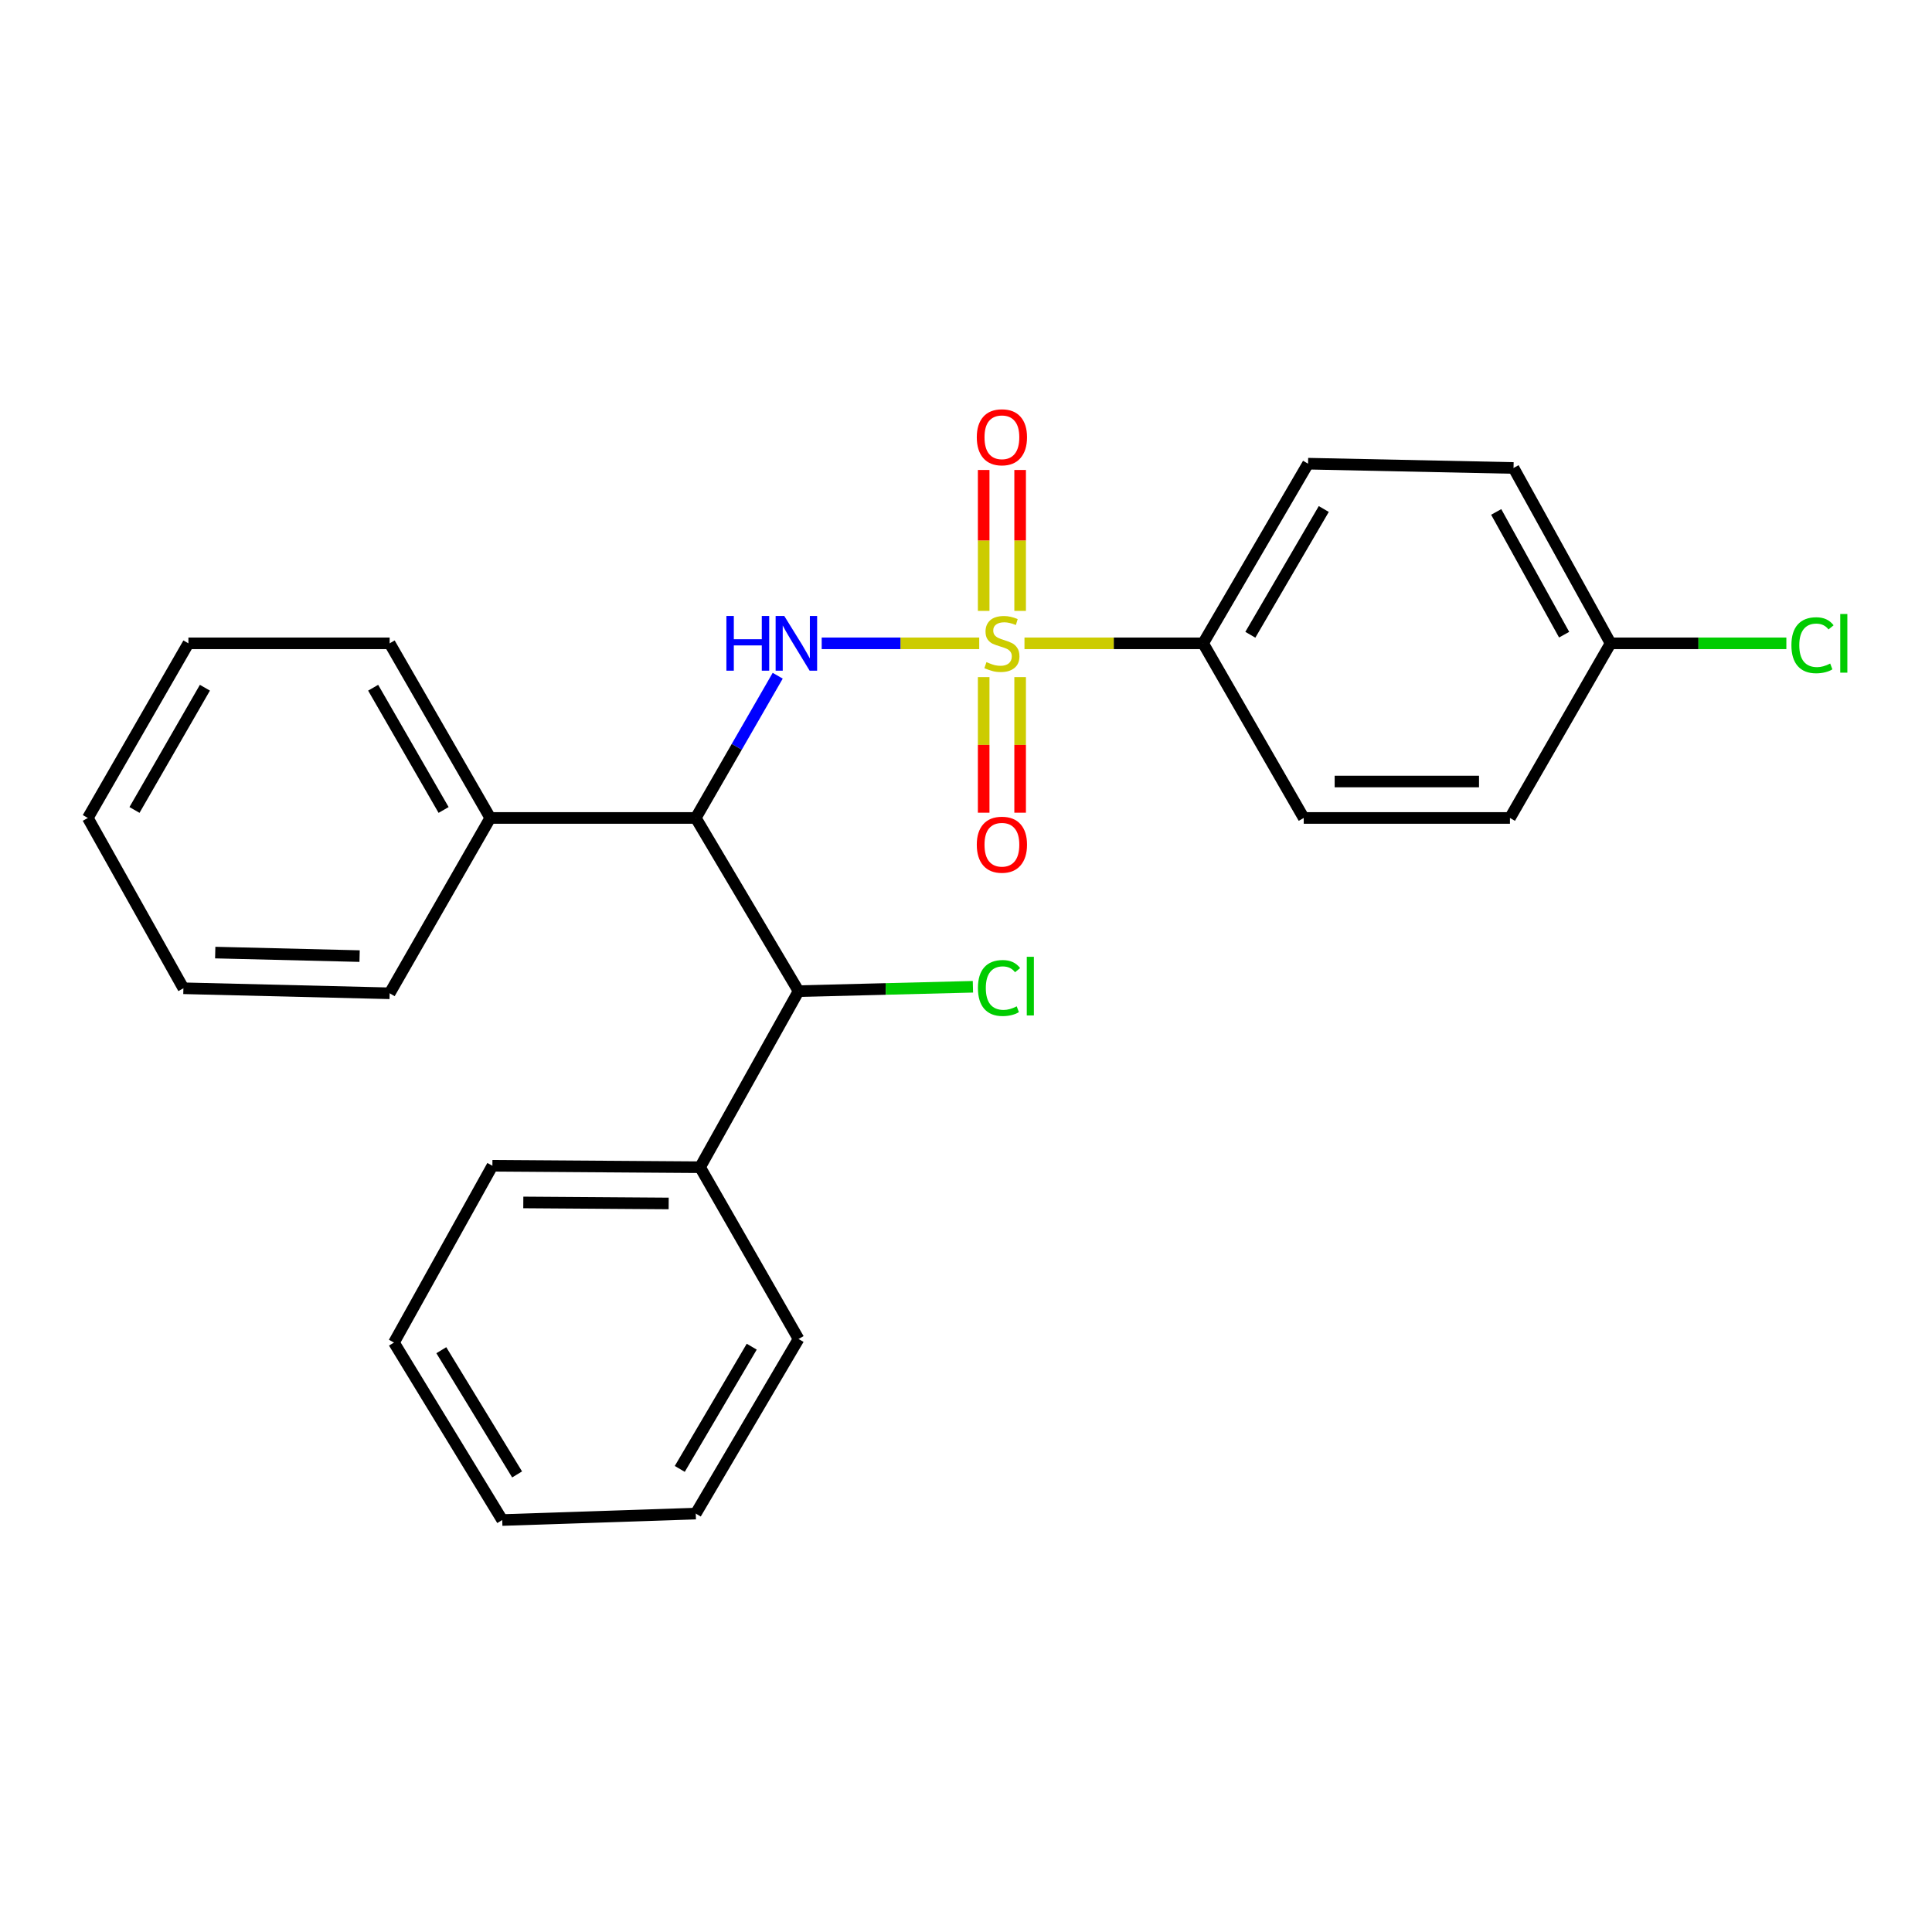 <?xml version='1.0' encoding='iso-8859-1'?>
<svg version='1.1' baseProfile='full'
              xmlns='http://www.w3.org/2000/svg'
                      xmlns:rdkit='http://www.rdkit.org/xml'
                      xmlns:xlink='http://www.w3.org/1999/xlink'
                  xml:space='preserve'
width='1000px' height='1000px' viewBox='0 0 1000 1000'>
<!-- END OF HEADER -->
<rect style='opacity:1.0;fill:#FFFFFF;stroke:none' width='1000' height='1000' x='0' y='0'> </rect>
<path class='bond-0' d='M 506.845,332.987 L 466.076,332.987' style='fill:none;fill-rule:evenodd;stroke:#CCCC00;stroke-width:6px;stroke-linecap:butt;stroke-linejoin:miter;stroke-opacity:1' />
<path class='bond-0' d='M 466.076,332.987 L 425.308,332.987' style='fill:none;fill-rule:evenodd;stroke:#0000FF;stroke-width:6px;stroke-linecap:butt;stroke-linejoin:miter;stroke-opacity:1' />
<path class='bond-3' d='M 530.268,332.987 L 576.501,332.987' style='fill:none;fill-rule:evenodd;stroke:#CCCC00;stroke-width:6px;stroke-linecap:butt;stroke-linejoin:miter;stroke-opacity:1' />
<path class='bond-3' d='M 576.501,332.987 L 622.734,332.987' style='fill:none;fill-rule:evenodd;stroke:#000000;stroke-width:6px;stroke-linecap:butt;stroke-linejoin:miter;stroke-opacity:1' />
<path class='bond-4' d='M 528.018,316.198 L 528.018,279.727' style='fill:none;fill-rule:evenodd;stroke:#CCCC00;stroke-width:6px;stroke-linecap:butt;stroke-linejoin:miter;stroke-opacity:1' />
<path class='bond-4' d='M 528.018,279.727 L 528.018,243.256' style='fill:none;fill-rule:evenodd;stroke:#FF0000;stroke-width:6px;stroke-linecap:butt;stroke-linejoin:miter;stroke-opacity:1' />
<path class='bond-4' d='M 509.15,316.198 L 509.15,279.727' style='fill:none;fill-rule:evenodd;stroke:#CCCC00;stroke-width:6px;stroke-linecap:butt;stroke-linejoin:miter;stroke-opacity:1' />
<path class='bond-4' d='M 509.15,279.727 L 509.15,243.256' style='fill:none;fill-rule:evenodd;stroke:#FF0000;stroke-width:6px;stroke-linecap:butt;stroke-linejoin:miter;stroke-opacity:1' />
<path class='bond-5' d='M 509.15,350.47 L 509.15,385.56' style='fill:none;fill-rule:evenodd;stroke:#CCCC00;stroke-width:6px;stroke-linecap:butt;stroke-linejoin:miter;stroke-opacity:1' />
<path class='bond-5' d='M 509.15,385.56 L 509.15,420.65' style='fill:none;fill-rule:evenodd;stroke:#FF0000;stroke-width:6px;stroke-linecap:butt;stroke-linejoin:miter;stroke-opacity:1' />
<path class='bond-5' d='M 528.018,350.47 L 528.018,385.56' style='fill:none;fill-rule:evenodd;stroke:#CCCC00;stroke-width:6px;stroke-linecap:butt;stroke-linejoin:miter;stroke-opacity:1' />
<path class='bond-5' d='M 528.018,385.56 L 528.018,420.65' style='fill:none;fill-rule:evenodd;stroke:#FF0000;stroke-width:6px;stroke-linecap:butt;stroke-linejoin:miter;stroke-opacity:1' />
<path class='bond-1' d='M 402.541,349.754 L 381.334,386.564' style='fill:none;fill-rule:evenodd;stroke:#0000FF;stroke-width:6px;stroke-linecap:butt;stroke-linejoin:miter;stroke-opacity:1' />
<path class='bond-1' d='M 381.334,386.564 L 360.127,423.374' style='fill:none;fill-rule:evenodd;stroke:#000000;stroke-width:6px;stroke-linecap:butt;stroke-linejoin:miter;stroke-opacity:1' />
<path class='bond-2' d='M 360.127,423.374 L 413.334,513.016' style='fill:none;fill-rule:evenodd;stroke:#000000;stroke-width:6px;stroke-linecap:butt;stroke-linejoin:miter;stroke-opacity:1' />
<path class='bond-6' d='M 360.127,423.374 L 253.765,423.374' style='fill:none;fill-rule:evenodd;stroke:#000000;stroke-width:6px;stroke-linecap:butt;stroke-linejoin:miter;stroke-opacity:1' />
<path class='bond-7' d='M 413.334,513.016 L 362.359,604.148' style='fill:none;fill-rule:evenodd;stroke:#000000;stroke-width:6px;stroke-linecap:butt;stroke-linejoin:miter;stroke-opacity:1' />
<path class='bond-10' d='M 413.334,513.016 L 458.457,511.886' style='fill:none;fill-rule:evenodd;stroke:#000000;stroke-width:6px;stroke-linecap:butt;stroke-linejoin:miter;stroke-opacity:1' />
<path class='bond-10' d='M 458.457,511.886 L 503.581,510.755' style='fill:none;fill-rule:evenodd;stroke:#00CC00;stroke-width:6px;stroke-linecap:butt;stroke-linejoin:miter;stroke-opacity:1' />
<path class='bond-8' d='M 622.734,332.987 L 677.042,240' style='fill:none;fill-rule:evenodd;stroke:#000000;stroke-width:6px;stroke-linecap:butt;stroke-linejoin:miter;stroke-opacity:1' />
<path class='bond-8' d='M 647.173,328.554 L 685.188,263.464' style='fill:none;fill-rule:evenodd;stroke:#000000;stroke-width:6px;stroke-linecap:butt;stroke-linejoin:miter;stroke-opacity:1' />
<path class='bond-9' d='M 622.734,332.987 L 674.809,423.374' style='fill:none;fill-rule:evenodd;stroke:#000000;stroke-width:6px;stroke-linecap:butt;stroke-linejoin:miter;stroke-opacity:1' />
<path class='bond-15' d='M 253.765,423.374 L 201.68,332.987' style='fill:none;fill-rule:evenodd;stroke:#000000;stroke-width:6px;stroke-linecap:butt;stroke-linejoin:miter;stroke-opacity:1' />
<path class='bond-15' d='M 229.604,419.236 L 193.145,355.965' style='fill:none;fill-rule:evenodd;stroke:#000000;stroke-width:6px;stroke-linecap:butt;stroke-linejoin:miter;stroke-opacity:1' />
<path class='bond-16' d='M 253.765,423.374 L 201.68,514.127' style='fill:none;fill-rule:evenodd;stroke:#000000;stroke-width:6px;stroke-linecap:butt;stroke-linejoin:miter;stroke-opacity:1' />
<path class='bond-17' d='M 362.359,604.148 L 254.866,603.403' style='fill:none;fill-rule:evenodd;stroke:#000000;stroke-width:6px;stroke-linecap:butt;stroke-linejoin:miter;stroke-opacity:1' />
<path class='bond-17' d='M 346.105,622.903 L 270.859,622.382' style='fill:none;fill-rule:evenodd;stroke:#000000;stroke-width:6px;stroke-linecap:butt;stroke-linejoin:miter;stroke-opacity:1' />
<path class='bond-18' d='M 362.359,604.148 L 413.334,693.057' style='fill:none;fill-rule:evenodd;stroke:#000000;stroke-width:6px;stroke-linecap:butt;stroke-linejoin:miter;stroke-opacity:1' />
<path class='bond-13' d='M 677.042,240 L 783.404,242.222' style='fill:none;fill-rule:evenodd;stroke:#000000;stroke-width:6px;stroke-linecap:butt;stroke-linejoin:miter;stroke-opacity:1' />
<path class='bond-12' d='M 674.809,423.374 L 781.548,423.374' style='fill:none;fill-rule:evenodd;stroke:#000000;stroke-width:6px;stroke-linecap:butt;stroke-linejoin:miter;stroke-opacity:1' />
<path class='bond-12' d='M 690.82,404.506 L 765.538,404.506' style='fill:none;fill-rule:evenodd;stroke:#000000;stroke-width:6px;stroke-linecap:butt;stroke-linejoin:miter;stroke-opacity:1' />
<path class='bond-11' d='M 833.634,332.987 L 781.548,423.374' style='fill:none;fill-rule:evenodd;stroke:#000000;stroke-width:6px;stroke-linecap:butt;stroke-linejoin:miter;stroke-opacity:1' />
<path class='bond-14' d='M 833.634,332.987 L 879.126,332.987' style='fill:none;fill-rule:evenodd;stroke:#000000;stroke-width:6px;stroke-linecap:butt;stroke-linejoin:miter;stroke-opacity:1' />
<path class='bond-14' d='M 879.126,332.987 L 924.618,332.987' style='fill:none;fill-rule:evenodd;stroke:#00CC00;stroke-width:6px;stroke-linecap:butt;stroke-linejoin:miter;stroke-opacity:1' />
<path class='bond-25' d='M 833.634,332.987 L 783.404,242.222' style='fill:none;fill-rule:evenodd;stroke:#000000;stroke-width:6px;stroke-linecap:butt;stroke-linejoin:miter;stroke-opacity:1' />
<path class='bond-25' d='M 809.591,328.508 L 774.43,264.973' style='fill:none;fill-rule:evenodd;stroke:#000000;stroke-width:6px;stroke-linecap:butt;stroke-linejoin:miter;stroke-opacity:1' />
<path class='bond-21' d='M 201.68,332.987 L 97.519,332.987' style='fill:none;fill-rule:evenodd;stroke:#000000;stroke-width:6px;stroke-linecap:butt;stroke-linejoin:miter;stroke-opacity:1' />
<path class='bond-22' d='M 201.68,514.127 L 94.93,511.528' style='fill:none;fill-rule:evenodd;stroke:#000000;stroke-width:6px;stroke-linecap:butt;stroke-linejoin:miter;stroke-opacity:1' />
<path class='bond-22' d='M 186.126,494.875 L 111.402,493.056' style='fill:none;fill-rule:evenodd;stroke:#000000;stroke-width:6px;stroke-linecap:butt;stroke-linejoin:miter;stroke-opacity:1' />
<path class='bond-19' d='M 254.866,603.403 L 203.912,694.912' style='fill:none;fill-rule:evenodd;stroke:#000000;stroke-width:6px;stroke-linecap:butt;stroke-linejoin:miter;stroke-opacity:1' />
<path class='bond-20' d='M 413.334,693.057 L 360.127,783.433' style='fill:none;fill-rule:evenodd;stroke:#000000;stroke-width:6px;stroke-linecap:butt;stroke-linejoin:miter;stroke-opacity:1' />
<path class='bond-20' d='M 389.093,697.041 L 351.848,760.304' style='fill:none;fill-rule:evenodd;stroke:#000000;stroke-width:6px;stroke-linecap:butt;stroke-linejoin:miter;stroke-opacity:1' />
<path class='bond-27' d='M 203.912,694.912 L 259.949,786.766' style='fill:none;fill-rule:evenodd;stroke:#000000;stroke-width:6px;stroke-linecap:butt;stroke-linejoin:miter;stroke-opacity:1' />
<path class='bond-27' d='M 228.425,698.864 L 267.651,763.162' style='fill:none;fill-rule:evenodd;stroke:#000000;stroke-width:6px;stroke-linecap:butt;stroke-linejoin:miter;stroke-opacity:1' />
<path class='bond-24' d='M 360.127,783.433 L 259.949,786.766' style='fill:none;fill-rule:evenodd;stroke:#000000;stroke-width:6px;stroke-linecap:butt;stroke-linejoin:miter;stroke-opacity:1' />
<path class='bond-26' d='M 97.519,332.987 L 45.455,423.374' style='fill:none;fill-rule:evenodd;stroke:#000000;stroke-width:6px;stroke-linecap:butt;stroke-linejoin:miter;stroke-opacity:1' />
<path class='bond-26' d='M 106.059,355.962 L 69.614,419.233' style='fill:none;fill-rule:evenodd;stroke:#000000;stroke-width:6px;stroke-linecap:butt;stroke-linejoin:miter;stroke-opacity:1' />
<path class='bond-23' d='M 94.93,511.528 L 45.455,423.374' style='fill:none;fill-rule:evenodd;stroke:#000000;stroke-width:6px;stroke-linecap:butt;stroke-linejoin:miter;stroke-opacity:1' />
<path  class='atom-0' d='M 510.584 342.707
Q 510.904 342.827, 512.224 343.387
Q 513.544 343.947, 514.984 344.307
Q 516.464 344.627, 517.904 344.627
Q 520.584 344.627, 522.144 343.347
Q 523.704 342.027, 523.704 339.747
Q 523.704 338.187, 522.904 337.227
Q 522.144 336.267, 520.944 335.747
Q 519.744 335.227, 517.744 334.627
Q 515.224 333.867, 513.704 333.147
Q 512.224 332.427, 511.144 330.907
Q 510.104 329.387, 510.104 326.827
Q 510.104 323.267, 512.504 321.067
Q 514.944 318.867, 519.744 318.867
Q 523.024 318.867, 526.744 320.427
L 525.824 323.507
Q 522.424 322.107, 519.864 322.107
Q 517.104 322.107, 515.584 323.267
Q 514.064 324.387, 514.104 326.347
Q 514.104 327.867, 514.864 328.787
Q 515.664 329.707, 516.784 330.227
Q 517.944 330.747, 519.864 331.347
Q 522.424 332.147, 523.944 332.947
Q 525.464 333.747, 526.544 335.387
Q 527.664 336.987, 527.664 339.747
Q 527.664 343.667, 525.024 345.787
Q 522.424 347.867, 518.064 347.867
Q 515.544 347.867, 513.624 347.307
Q 511.744 346.787, 509.504 345.867
L 510.584 342.707
' fill='#CCCC00'/>
<path  class='atom-1' d='M 375.982 318.827
L 379.822 318.827
L 379.822 330.867
L 394.302 330.867
L 394.302 318.827
L 398.142 318.827
L 398.142 347.147
L 394.302 347.147
L 394.302 334.067
L 379.822 334.067
L 379.822 347.147
L 375.982 347.147
L 375.982 318.827
' fill='#0000FF'/>
<path  class='atom-1' d='M 405.942 318.827
L 415.222 333.827
Q 416.142 335.307, 417.622 337.987
Q 419.102 340.667, 419.182 340.827
L 419.182 318.827
L 422.942 318.827
L 422.942 347.147
L 419.062 347.147
L 409.102 330.747
Q 407.942 328.827, 406.702 326.627
Q 405.502 324.427, 405.142 323.747
L 405.142 347.147
L 401.462 347.147
L 401.462 318.827
L 405.942 318.827
' fill='#0000FF'/>
<path  class='atom-5' d='M 505.584 226.328
Q 505.584 219.528, 508.944 215.728
Q 512.304 211.928, 518.584 211.928
Q 524.864 211.928, 528.224 215.728
Q 531.584 219.528, 531.584 226.328
Q 531.584 233.208, 528.184 237.128
Q 524.784 241.008, 518.584 241.008
Q 512.344 241.008, 508.944 237.128
Q 505.584 233.248, 505.584 226.328
M 518.584 237.808
Q 522.904 237.808, 525.224 234.928
Q 527.584 232.008, 527.584 226.328
Q 527.584 220.768, 525.224 217.968
Q 522.904 215.128, 518.584 215.128
Q 514.264 215.128, 511.904 217.928
Q 509.584 220.728, 509.584 226.328
Q 509.584 232.048, 511.904 234.928
Q 514.264 237.808, 518.584 237.808
' fill='#FF0000'/>
<path  class='atom-6' d='M 505.584 437.217
Q 505.584 430.417, 508.944 426.617
Q 512.304 422.817, 518.584 422.817
Q 524.864 422.817, 528.224 426.617
Q 531.584 430.417, 531.584 437.217
Q 531.584 444.097, 528.184 448.017
Q 524.784 451.897, 518.584 451.897
Q 512.344 451.897, 508.944 448.017
Q 505.584 444.137, 505.584 437.217
M 518.584 448.697
Q 522.904 448.697, 525.224 445.817
Q 527.584 442.897, 527.584 437.217
Q 527.584 431.657, 525.224 428.857
Q 522.904 426.017, 518.584 426.017
Q 514.264 426.017, 511.904 428.817
Q 509.584 431.617, 509.584 437.217
Q 509.584 442.937, 511.904 445.817
Q 514.264 448.697, 518.584 448.697
' fill='#FF0000'/>
<path  class='atom-11' d='M 506.176 511.397
Q 506.176 504.357, 509.456 500.677
Q 512.776 496.957, 519.056 496.957
Q 524.896 496.957, 528.016 501.077
L 525.376 503.237
Q 523.096 500.237, 519.056 500.237
Q 514.776 500.237, 512.496 503.117
Q 510.256 505.957, 510.256 511.397
Q 510.256 516.997, 512.576 519.877
Q 514.936 522.757, 519.496 522.757
Q 522.616 522.757, 526.256 520.877
L 527.376 523.877
Q 525.896 524.837, 523.656 525.397
Q 521.416 525.957, 518.936 525.957
Q 512.776 525.957, 509.456 522.197
Q 506.176 518.437, 506.176 511.397
' fill='#00CC00'/>
<path  class='atom-11' d='M 531.456 495.237
L 535.136 495.237
L 535.136 525.597
L 531.456 525.597
L 531.456 495.237
' fill='#00CC00'/>
<path  class='atom-15' d='M 927.231 333.967
Q 927.231 326.927, 930.511 323.247
Q 933.831 319.527, 940.111 319.527
Q 945.951 319.527, 949.071 323.647
L 946.431 325.807
Q 944.151 322.807, 940.111 322.807
Q 935.831 322.807, 933.551 325.687
Q 931.311 328.527, 931.311 333.967
Q 931.311 339.567, 933.631 342.447
Q 935.991 345.327, 940.551 345.327
Q 943.671 345.327, 947.311 343.447
L 948.431 346.447
Q 946.951 347.407, 944.711 347.967
Q 942.471 348.527, 939.991 348.527
Q 933.831 348.527, 930.511 344.767
Q 927.231 341.007, 927.231 333.967
' fill='#00CC00'/>
<path  class='atom-15' d='M 952.511 317.807
L 956.191 317.807
L 956.191 348.167
L 952.511 348.167
L 952.511 317.807
' fill='#00CC00'/>
</svg>

